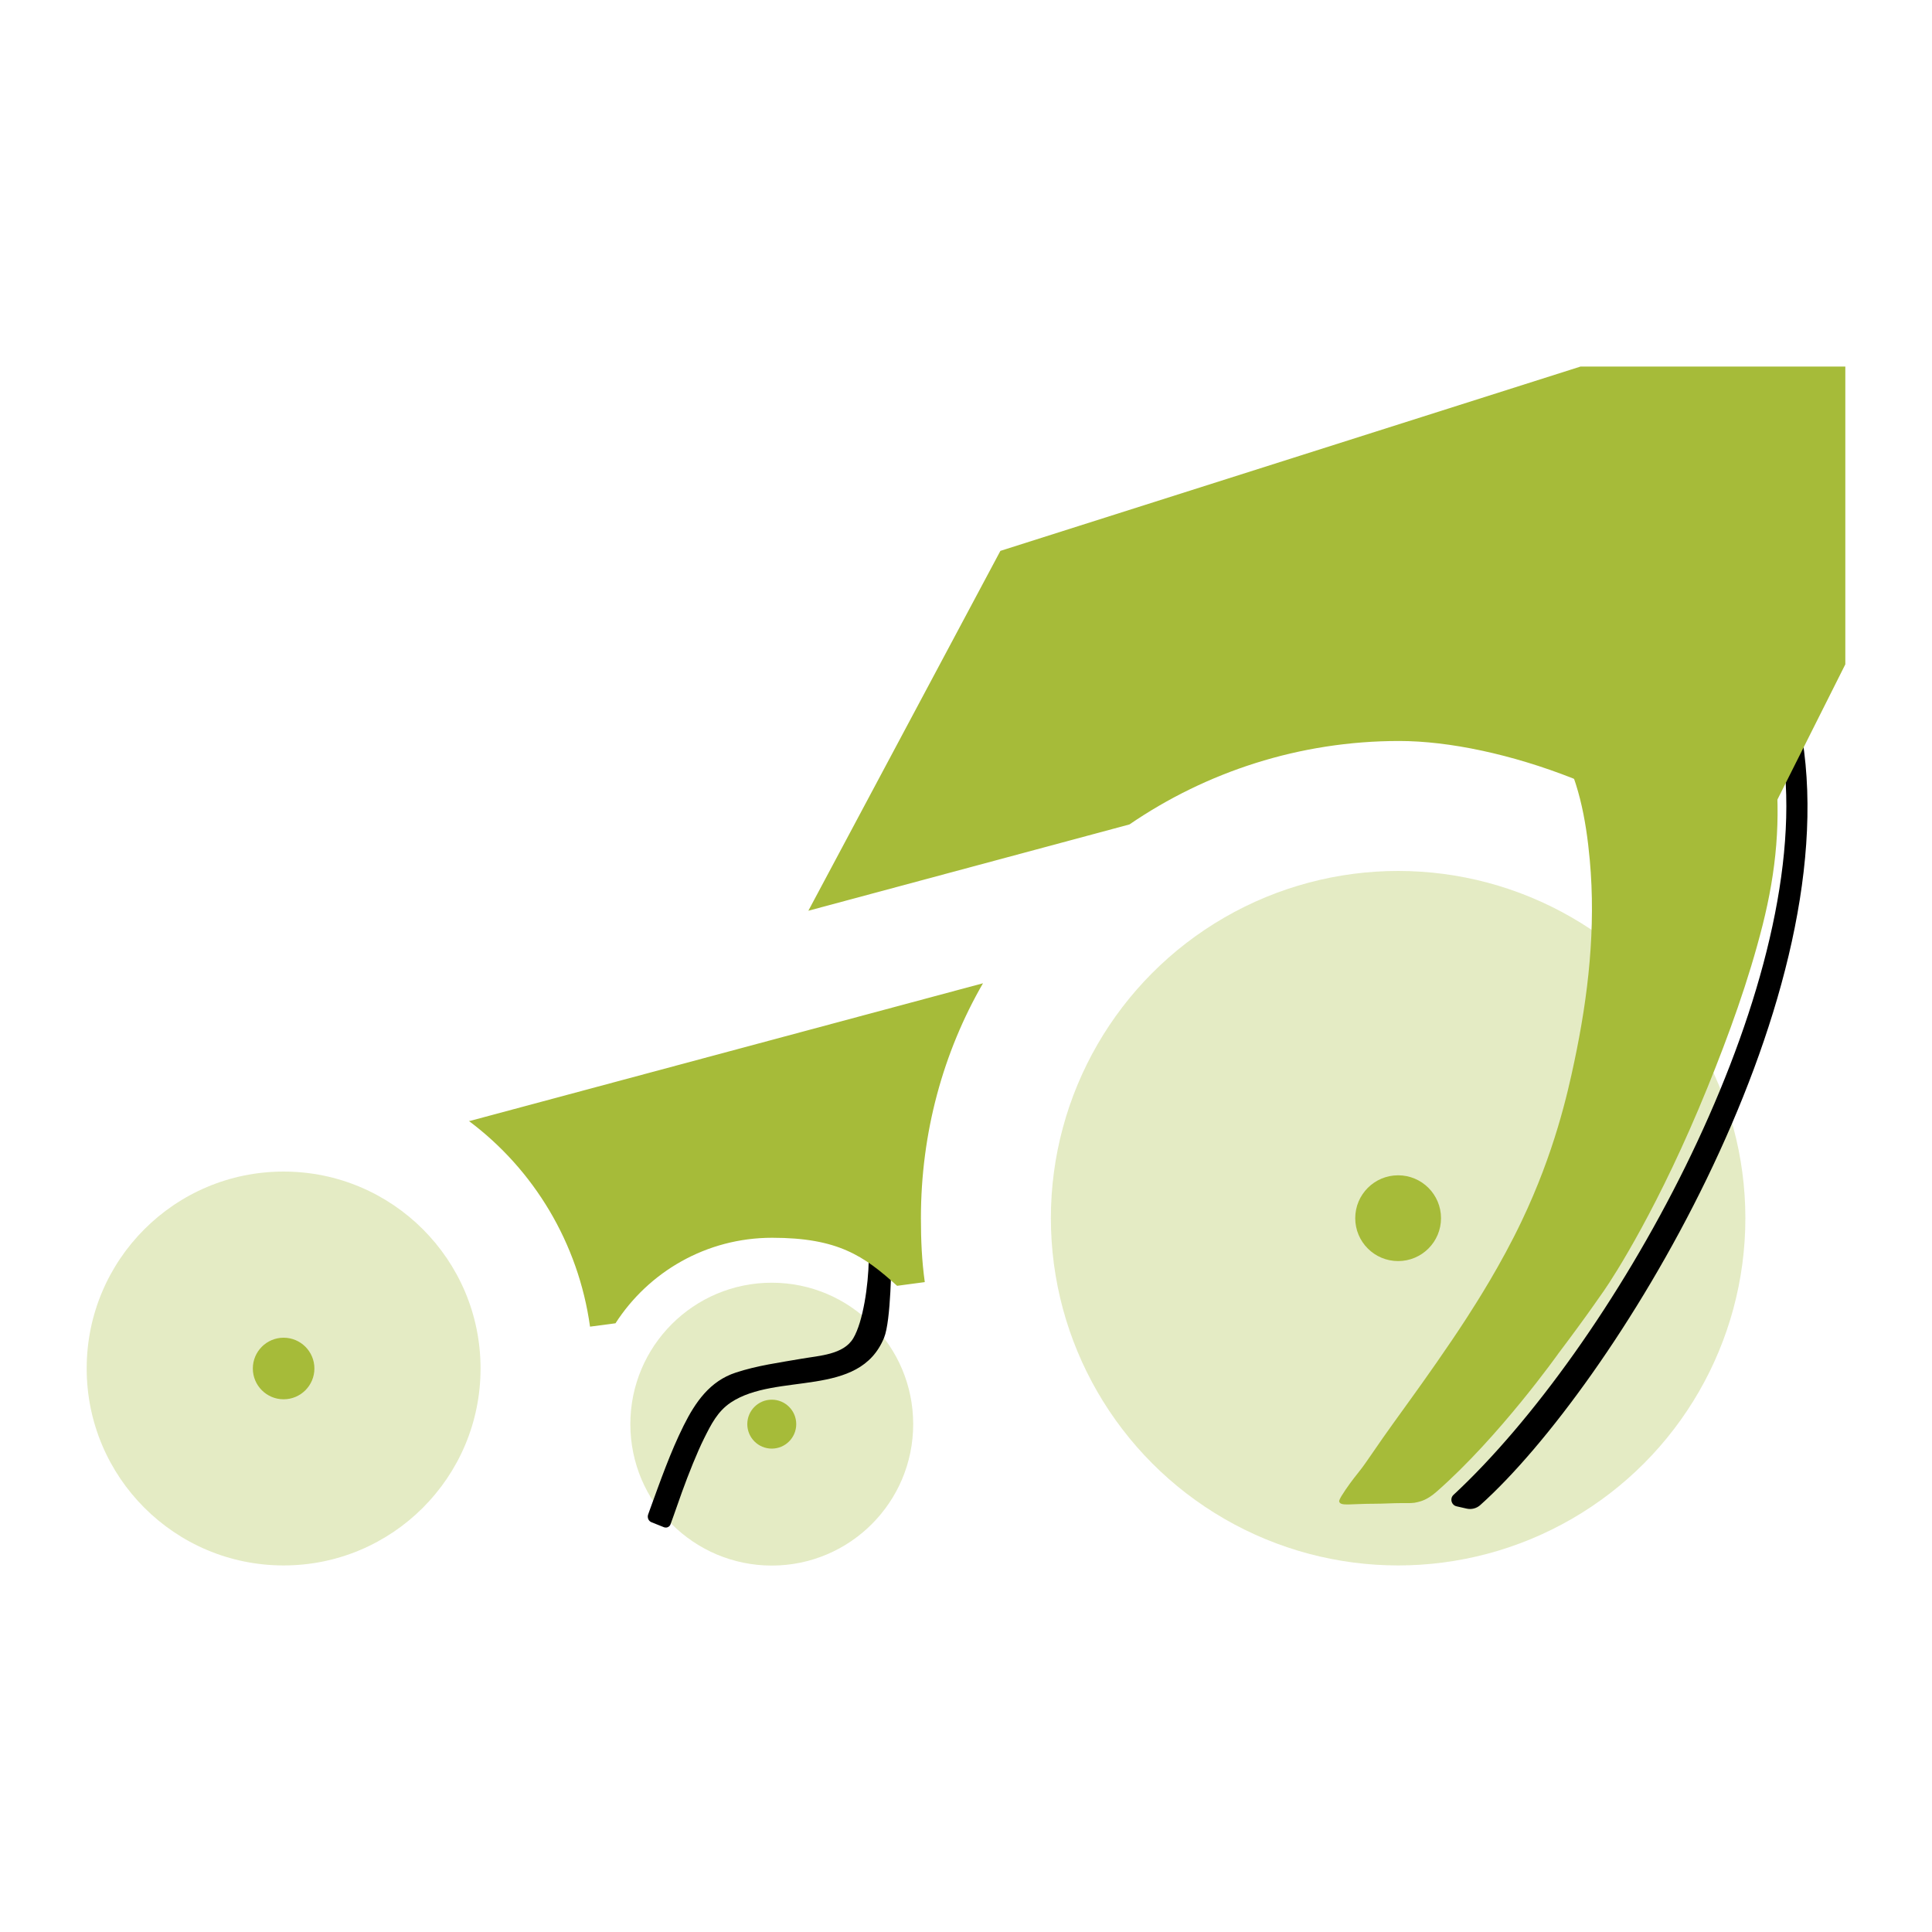 <?xml version="1.0" encoding="UTF-8"?>
<svg id="Layer_1" xmlns="http://www.w3.org/2000/svg" version="1.1" viewBox="0 0 1500 1500">
  <!-- Generator: Adobe Illustrator 29.5.1, SVG Export Plug-In . SVG Version: 2.1.0 Build 141)  -->
  <defs>
    <style>
      .st0 {
        isolation: isolate;
        opacity: .3;
      }

      .st0, .st1, .st2 {
        fill: #a6bb39;
      }

      .st3, .st2 {
        fill-rule: evenodd;
      }
    </style>
  </defs>
  <path class="st1" d="M9939.8,724.1"/>
  <circle class="st0" cx="1085.5" cy="945.8" r="269.6"/>
  <circle class="st0" cx="220.2" cy="1062.5" r="152.9"/>
  <circle class="st0" cx="599.2" cy="1105.7" r="109.8"/>
  <path class="st2" d="M1378,593c4.9,43.2,1.1,83.1-9.5,125.2-10.9,43.1-26.1,85-42.8,126.1-37.4,92.1-72.3,146.1-80.4,157.8-5.9,8.5-12.7,18-12.7,18-11,15.3-19.5,26.5-22.5,30.5,0,0-45.9,64.8-94.8,107.6-7.2,6.3-11.9,7.3-14.5,8-3.7,1-6.3.8-12.8.8-6.5,0-13.9.5-20.8.5-18.4,0-25.9,1.9-27.3-1.3-.4-.7-.5-1.8,4.8-9.6,4.9-7.2,8.9-12,12.1-16.1,3.4-4.5,4.7-6.6,9.6-13.6,9.8-14.4,20.3-28.7,29.7-41.8,9.8-13.6,27.8-38.9,42.6-61.8,8.3-12.9,26.5-41.3,42.6-75,25.7-53.8,35.8-99.6,40.9-123.6,11-51.8,16.9-104.1,12.1-157-2.9-31.7-8.8-64.2-25.5-91.8-6.7-10.9,169.1,17.1,169.1,17.1h.1Z"/>
  <path class="st3" d="M1389.4,658.4"/>
  <path class="st3" d="M1385.9,600.1c14.8,180.9-135.2,447.1-257.6,560.7-2.8,2.9-1.4,7.8,2.6,8.7l7.9,1.8c3.7.8,7.6-.2,10.4-2.7,102-91.3,283.5-385.5,250.1-595.2"/>
  <circle class="st1" cx="1085.5" cy="945.8" r="33.3"/>
  <circle class="st1" cx="599.2" cy="1105.7" r="19"/>
  <circle class="st1" cx="220.2" cy="1062.5" r="23.9"/>
  <path class="st1" d="M1227.1,284.6l-450.4,143.1-149.1,279.4,249.3-67c59.5-40.7,131.8-64.8,209.4-64.8s195.1,41.4,262.1,108.4l84.3-167.9v-231.2h-205.6Z"/>
  <path d="M515.9,1185.9l-10-4c-2.4-.9-3.5-3.6-2.7-6s1-2.6,1.5-4.2c8-21.9,15.7-44,26.1-64.9,9.1-18.2,20.3-34.5,40.4-41.1,16.6-5.5,34-7.8,51.2-10.8,13.7-2.4,32.5-3.1,40.1-15.9s11.7-41.1,12-60.8,0-1,0-1.5l17.6-4.6c0,7.2-.3,53.3-5.7,66.5-19.3,47.3-83.3,26.6-119,50.3-10.3,6.9-15.3,17-20.7,27.8s-12.1,27.6-17.2,41.7c-2.4,6.6-4.6,13.2-7,19.8-.8,2.1-1.4,3.9-2,5.5s-2.8,2.8-4.7,2.1Z"/>
  <path class="st1" d="M477.8,1027.5c25.7-40,70.6-66.5,121.7-66.5s71.3,14.1,97,37.3l21.5-2.9c-2.3-16.6-3-32.4-3-49.7,0-66.3,17.3-128.8,48.2-182.3l-398.4,106.9h-.8c50.5,37.7,85.1,94.9,94.1,159.7l19.7-2.6h0Z"/>
</svg>